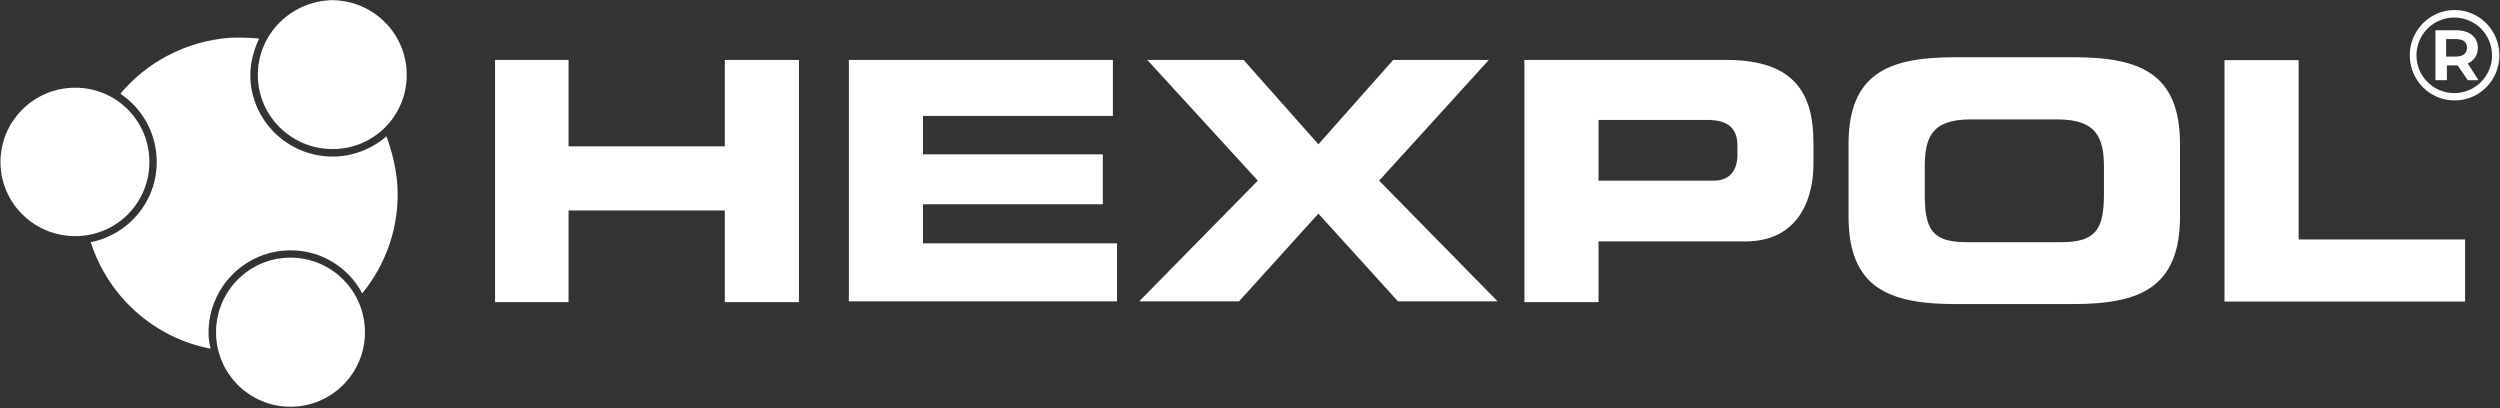 <svg version="1.2" xmlns="http://www.w3.org/2000/svg" viewBox="0 0 1568 256" width="1568" height="256">
	<rect x="0" y="0" width="1568" height="256" fill="#333333" stroke="none"/>
	<title>file-hexpol-annual-with-sustainability-report-2022-1-pdf-svg</title>
	<defs>
		<clipPath clipPathUnits="userSpaceOnUse" id="cp1">
			<path d="m-3123.87-6356.95h5032.93v7122.49h-5032.93z"/>
		</clipPath>
	</defs>
	<style>
		.s0 { fill: #ffffff } 
	</style>
	<g id="Clip-Path: Page 1" clip-path="url(#cp1)">
		<g id="Page 1">
			<path id="Path 20" fill-rule="evenodd" class="s0" d="m1539.5 63c-15.5 0-28.1-12.6-28.1-28.3 0-15.7 12.6-28.4 28.1-28.4 15.6 0 28.1 12.7 28.1 28.4 0 15.7-12.5 28.3-28.1 28.3zm23.5-28.3c0-13.1-10.6-23.7-23.7-23.7-13.1 0-23.7 10.6-23.7 23.7 0 13.1 10.6 23.7 23.7 23.7 13.1 0 23.7-10.6 23.7-23.7zm-15.2 5.1l6.7 10.5h-6.7l-6.4-9.3h-6.7v9.3h-7.2v-31.3h13.1c8.4 0 13.5 4.3 13.5 11 0 4.7-2.5 8.1-6.3 9.8zm-7.6-4.3c4.6 0 7.1-2.1 7.1-5.5 0-3.8-2.5-5.5-7.1-5.5h-6v11zm-1229.7 2.1h46.1v54.2h98v-54.2h46.5v151.9h-46.5v-57.5h-98v57.5h-46.1zm221.9 0h165.6v35.1h-119.1v24.1h112.8v31.3h-112.8v24.5h121.7v36.4h-168.2zm256.5 75.7l-69.3-75.7h60.4l46.9 52.9 46.9-52.9h60l-68.8 75.7 74.3 75.7h-62.5l-49.9-55-49.8 55h-62.6z"/>
			<path id="Path 21" fill-rule="evenodd" class="s0" d="m956.1 37.6h126.8c44 0 54.5 22.5 54.5 52.1v13.1c0 22.4-9.7 48.6-42.6 48.6h-92.2v38.1h-46.5zm46.5 75.7h72.3c10.6 0 14.8-7.2 14.8-16.1v-5.9c0-10.2-5.1-16.1-19-16.1h-68.1zm156.8-22.8c0-44.4 24.9-54.6 66.8-54.6h74.3c41.9 0 66.8 10.2 66.8 54.6v45.2c0 44.5-24.9 55-66.8 55h-74.3c-41.9 0-66.8-10.5-66.8-55zm47.8 30.9c0 22 4.2 30.5 26.2 30.5h59.5c22 0 26.7-8.5 26.7-30.5v-16.5c0-18.6-4.7-30-29.2-30h-54.5c-24.5 0-28.7 11.4-28.7 30zm188-83.7h46.5v112.5h104.4v38.9h-150.9zm-1348 17.3c25.8 0 46.5 20.8 46.5 46.6 0 25.8-20.7 46.5-46.5 46.5-25.8 0-46.9-20.7-46.9-46.5 0-25.8 21.1-46.6 46.9-46.6zm135 200.1c-25.8 0-46.7-20.9-46.7-46.7 0-25.9 20.9-46.8 46.7-46.8 25.8 0 46.7 20.9 46.7 46.8 0 25.8-20.9 46.7-46.7 46.7zm26.4-255c25.8 0.4 46.5 21.1 46.5 46.9 0 25.8-20.7 46.5-46.5 46.5-25.8 0-46.9-20.7-46.9-46.5 0-25.8 21.1-46.5 46.9-46.9zm40.6 115.4c1.7 25.8-6.8 49.9-22 68.5-8.5-16-25.4-27-44.8-27-28.7 0-51.6 23.2-51.6 51.6q0 5 1.3 10.1c-35.5-6.8-64.2-32.6-75.2-66.8 23.7-4.7 41.4-25.4 41.4-50.3 0-17.8-8.9-33.5-22.8-42.8 16.5-19.8 41-32.9 68.4-35.1q9.3-0.4 18.6 0.5c-3.3 7.1-5.5 14.8-5.5 22.8 0 28.3 23.3 51.2 51.6 51.2 12.7 0 24.5-4.7 33.8-12.7 3.4 9.3 5.9 19.4 6.8 30z"/>
		</g>
	</g>
</svg>